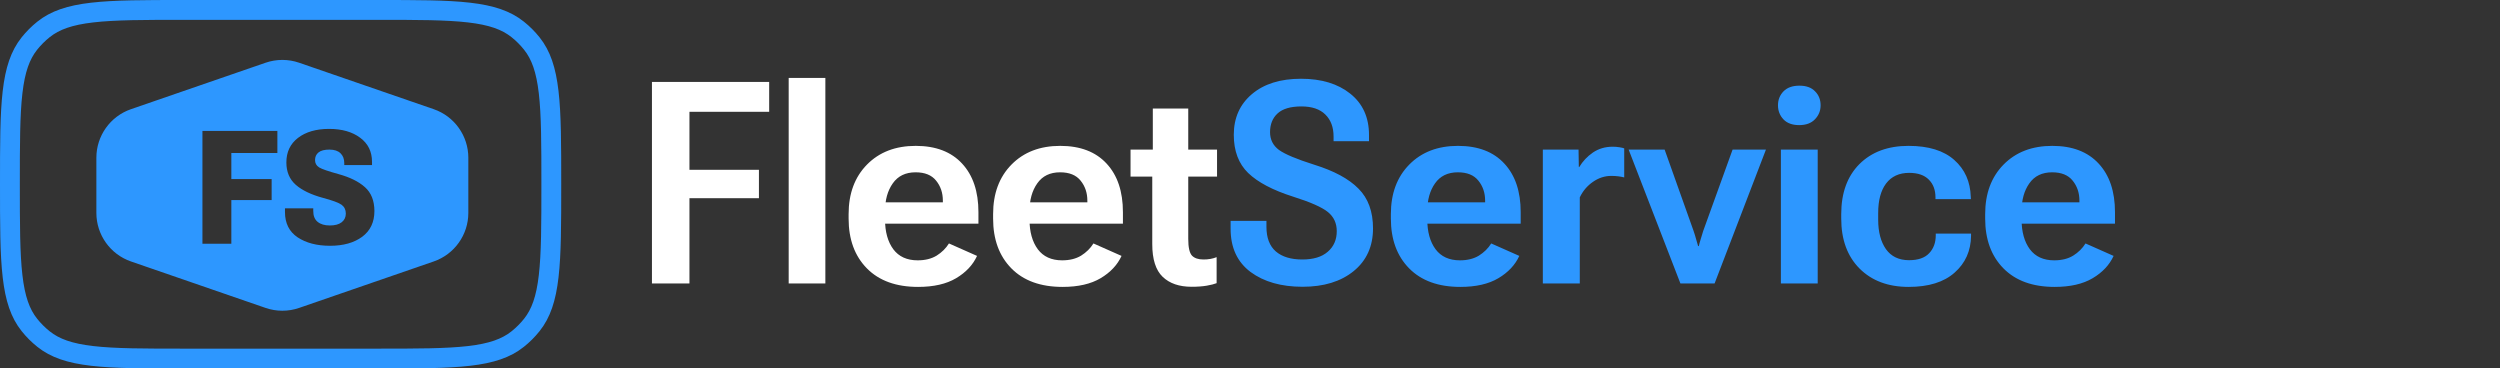 <svg width="441" height="65" viewBox="0 0 441 65" fill="none" xmlns="http://www.w3.org/2000/svg">
<rect x="0" y="0" width="441" height="65" fill="#333333" stroke="none"/>
<path fill-rule="evenodd" clip-rule="evenodd" d="M32.5 3.5H66.5C73.625 3.5 78.667 3.506 82.538 3.954C86.335 4.394 88.555 5.22 90.229 6.554C91.048 7.208 91.792 7.952 92.446 8.771C93.78 10.445 94.606 12.665 95.046 16.462C95.495 20.333 95.5 25.375 95.5 32.5C95.5 39.625 95.495 44.667 95.046 48.538C94.606 52.335 93.78 54.555 92.446 56.229C91.792 57.048 91.048 57.792 90.229 58.446C88.555 59.78 86.335 60.606 82.538 61.046C78.667 61.495 73.625 61.5 66.5 61.5H32.5C25.375 61.5 20.333 61.495 16.462 61.046C12.665 60.606 10.445 59.78 8.771 58.446C7.952 57.792 7.208 57.048 6.554 56.229C5.22 54.555 4.394 52.335 3.954 48.538C3.506 44.667 3.5 39.625 3.5 32.5C3.5 25.375 3.506 20.333 3.954 16.462C4.394 12.665 5.22 10.445 6.554 8.771C7.208 7.952 7.952 7.208 8.771 6.554C10.445 5.22 12.665 4.394 16.462 3.954C20.333 3.506 25.375 3.5 32.5 3.5ZM0 32.5C0 18.418 0 11.377 3.818 6.589C4.635 5.564 5.564 4.635 6.589 3.818C11.377 0 18.418 0 32.5 0H66.5C80.582 0 87.624 0 92.411 3.818C93.436 4.635 94.365 5.564 95.182 6.589C99 11.377 99 18.418 99 32.5C99 46.582 99 53.623 95.182 58.411C94.365 59.436 93.436 60.365 92.411 61.182C87.624 65 80.582 65 66.5 65H32.5C18.418 65 11.377 65 6.589 61.182C5.564 60.365 4.635 59.436 3.818 58.411C0 53.623 0 46.582 0 32.5ZM46.852 11.064C48.766 10.403 50.848 10.403 52.763 11.064L76.511 19.26C80.163 20.521 82.614 23.96 82.614 27.823V37.557C82.614 41.421 80.163 44.86 76.511 46.121L52.763 54.318C50.848 54.978 48.766 54.978 46.852 54.318L23.103 46.121C19.451 44.86 17 41.421 17 37.557V27.823C17 23.96 19.451 20.521 23.103 19.26L46.852 11.064ZM35.709 23.094V43H40.809V35.289H47.918V31.584H40.809V26.99H48.93V23.094H35.709ZM50.27 36.752V37.408C50.27 39.377 51.012 40.863 52.498 41.865C53.993 42.859 55.902 43.355 58.227 43.355C60.56 43.355 62.447 42.827 63.887 41.77C65.327 40.703 66.047 39.185 66.047 37.217C66.038 35.394 65.477 33.99 64.365 33.006C63.262 32.022 61.708 31.256 59.703 30.709C57.917 30.217 56.782 29.825 56.299 29.533C55.816 29.232 55.574 28.799 55.574 28.234C55.574 27.669 55.775 27.223 56.176 26.895C56.586 26.557 57.228 26.389 58.103 26.389C58.969 26.389 59.621 26.603 60.059 27.031C60.505 27.46 60.728 28.034 60.728 28.754V29.123H65.623V28.549C65.623 26.744 64.926 25.327 63.531 24.297C62.146 23.258 60.318 22.738 58.049 22.738C55.77 22.738 53.943 23.267 52.566 24.324C51.199 25.372 50.516 26.817 50.516 28.658C50.516 30.308 51.067 31.62 52.17 32.596C53.273 33.562 54.859 34.328 56.928 34.893C58.678 35.357 59.794 35.772 60.277 36.137C60.76 36.501 61.002 37.016 61.002 37.682C61.002 38.32 60.756 38.83 60.264 39.213C59.781 39.587 59.088 39.773 58.185 39.773C57.265 39.773 56.545 39.559 56.025 39.131C55.506 38.703 55.251 38.055 55.26 37.19V36.752H50.27Z" fill="#2D97FF"/>
<path d="M115.003 50V14.453H135.682V19.727H121.619V29.956H133.875V34.961H121.619V50H115.003ZM139.124 50V13.745H145.594V50H139.124ZM149.695 38.55V37.769C149.695 34.139 150.778 31.226 152.942 29.028C155.107 26.831 157.972 25.732 161.536 25.732C165.068 25.732 167.794 26.774 169.715 28.857C171.635 30.924 172.596 33.781 172.596 37.427V39.453H153.406V35.693H166.321V35.4C166.321 34.017 165.923 32.837 165.125 31.86C164.344 30.884 163.139 30.395 161.512 30.395C159.738 30.395 158.395 31.047 157.483 32.349C156.572 33.634 156.116 35.278 156.116 37.28V38.672C156.116 40.885 156.604 42.651 157.581 43.97C158.558 45.272 159.99 45.923 161.878 45.923C163.196 45.923 164.311 45.646 165.223 45.093C166.134 44.523 166.858 43.807 167.396 42.944L172.352 45.142C171.619 46.737 170.39 48.047 168.665 49.072C166.94 50.098 164.702 50.61 161.951 50.61C158.077 50.61 155.066 49.52 152.918 47.339C150.77 45.158 149.695 42.228 149.695 38.55ZM175.184 38.55V37.769C175.184 34.139 176.266 31.226 178.431 29.028C180.595 26.831 183.46 25.732 187.024 25.732C190.556 25.732 193.283 26.774 195.203 28.857C197.124 30.924 198.084 33.781 198.084 37.427V39.453H178.895V35.693H191.81V35.4C191.81 34.017 191.411 32.837 190.613 31.86C189.832 30.884 188.628 30.395 187 30.395C185.226 30.395 183.883 31.047 182.972 32.349C182.06 33.634 181.604 35.278 181.604 37.28V38.672C181.604 40.885 182.093 42.651 183.069 43.97C184.046 45.272 185.478 45.923 187.366 45.923C188.685 45.923 189.799 45.646 190.711 45.093C191.622 44.523 192.347 43.807 192.884 42.944L197.84 45.142C197.107 46.737 195.879 48.047 194.153 49.072C192.428 50.098 190.19 50.61 187.439 50.61C183.566 50.61 180.555 49.52 178.406 47.339C176.258 45.158 175.184 42.228 175.184 38.55ZM199.427 31.152V26.392H214.686V31.152H199.427ZM203.26 43.066V28.003L203.357 27.564V19.141H209.607V42.139C209.607 43.636 209.827 44.621 210.267 45.093C210.706 45.548 211.382 45.776 212.293 45.776C212.716 45.776 213.115 45.744 213.489 45.679C213.88 45.614 214.254 45.508 214.612 45.361V49.951C214.205 50.114 213.628 50.26 212.879 50.391C212.13 50.521 211.235 50.586 210.193 50.586C208.012 50.586 206.312 50 205.091 48.828C203.87 47.656 203.26 45.736 203.26 43.066Z" fill="white"/>
<path d="M217.078 40.356V38.965H223.401V40.015C223.401 41.952 223.955 43.4 225.062 44.36C226.168 45.304 227.723 45.776 229.725 45.776C231.678 45.776 233.175 45.321 234.217 44.409C235.275 43.498 235.804 42.285 235.804 40.772C235.804 39.372 235.283 38.249 234.241 37.402C233.2 36.556 231.157 35.653 228.113 34.692C224.533 33.553 221.888 32.161 220.179 30.518C218.486 28.874 217.64 26.628 217.64 23.779C217.64 20.801 218.706 18.408 220.838 16.602C222.97 14.795 225.859 13.892 229.505 13.892C233.102 13.892 235.999 14.771 238.196 16.528C240.394 18.286 241.492 20.711 241.492 23.804V24.902H235.242V24.097C235.242 22.453 234.762 21.159 233.802 20.215C232.841 19.255 231.434 18.774 229.578 18.774C227.658 18.774 226.25 19.189 225.354 20.02C224.476 20.833 224.036 21.932 224.036 23.315C224.036 24.617 224.557 25.659 225.599 26.44C226.657 27.205 228.732 28.076 231.824 29.053C235.34 30.143 237.944 31.551 239.637 33.276C241.346 34.985 242.2 37.321 242.2 40.283C242.2 43.457 241.061 45.972 238.782 47.827C236.52 49.666 233.517 50.586 229.773 50.586C226.014 50.586 222.954 49.715 220.594 47.974C218.25 46.216 217.078 43.677 217.078 40.356ZM245.35 38.55V37.769C245.35 34.139 246.432 31.226 248.597 29.028C250.761 26.831 253.626 25.732 257.19 25.732C260.722 25.732 263.449 26.774 265.369 28.857C267.29 30.924 268.25 33.781 268.25 37.427V39.453H249.061V35.693H261.976V35.4C261.976 34.017 261.577 32.837 260.779 31.86C259.998 30.884 258.794 30.395 257.166 30.395C255.392 30.395 254.049 31.047 253.138 32.349C252.226 33.634 251.771 35.278 251.771 37.28V38.672C251.771 40.885 252.259 42.651 253.235 43.97C254.212 45.272 255.644 45.923 257.532 45.923C258.851 45.923 259.965 45.646 260.877 45.093C261.788 44.523 262.513 43.807 263.05 42.944L268.006 45.142C267.273 46.737 266.045 48.047 264.319 49.072C262.594 50.098 260.356 50.61 257.605 50.61C253.732 50.61 250.721 49.52 248.572 47.339C246.424 45.158 245.35 42.228 245.35 38.55ZM272.156 50V26.392H278.455L278.504 29.468H278.577C279.196 28.442 280.001 27.588 280.994 26.904C282.003 26.221 283.167 25.879 284.485 25.879C284.892 25.879 285.291 25.912 285.682 25.977C286.089 26.042 286.365 26.107 286.512 26.172V31.299C286.219 31.217 285.877 31.152 285.486 31.104C285.112 31.055 284.689 31.03 284.217 31.03C283.077 31.03 282.003 31.38 280.994 32.08C279.985 32.78 279.212 33.691 278.675 34.815V50H272.156ZM287.293 26.392H293.641L298.743 40.723C298.922 41.243 299.077 41.748 299.207 42.236C299.354 42.708 299.467 43.099 299.549 43.408H299.671C299.736 43.099 299.842 42.708 299.988 42.236C300.135 41.748 300.289 41.243 300.452 40.723L305.628 26.392H311.512L302.454 50H296.424L287.293 26.392ZM314.148 50V26.392H320.643V50H314.148ZM313.636 18.579C313.636 17.602 313.961 16.781 314.612 16.113C315.263 15.446 316.199 15.112 317.42 15.112C318.624 15.112 319.544 15.446 320.179 16.113C320.83 16.764 321.155 17.586 321.155 18.579C321.155 19.539 320.822 20.361 320.154 21.045C319.503 21.729 318.576 22.07 317.371 22.07C316.167 22.07 315.239 21.729 314.588 21.045C313.953 20.361 313.636 19.539 313.636 18.579ZM324.793 38.55V37.769C324.793 34.041 325.859 31.104 327.991 28.955C330.14 26.807 333.029 25.732 336.658 25.732C340.19 25.732 342.884 26.562 344.739 28.223C346.595 29.866 347.563 32.031 347.645 34.717L347.669 35.132H341.419V34.839C341.419 33.52 341.028 32.471 340.247 31.689C339.466 30.892 338.31 30.493 336.78 30.493C335.006 30.493 333.647 31.12 332.703 32.373C331.775 33.61 331.312 35.335 331.312 37.549V38.77C331.312 40.918 331.767 42.643 332.679 43.945C333.606 45.247 334.965 45.898 336.756 45.898C338.351 45.898 339.531 45.492 340.296 44.678C341.077 43.864 341.468 42.806 341.468 41.504V41.211H347.693V41.602C347.661 44.255 346.692 46.419 344.788 48.096C342.9 49.772 340.198 50.61 336.683 50.61C333.069 50.61 330.18 49.528 328.016 47.363C325.867 45.199 324.793 42.261 324.793 38.55ZM350.184 38.55V37.769C350.184 34.139 351.266 31.226 353.431 29.028C355.595 26.831 358.46 25.732 362.024 25.732C365.556 25.732 368.283 26.774 370.203 28.857C372.124 30.924 373.084 33.781 373.084 37.427V39.453H353.895V35.693H366.81V35.4C366.81 34.017 366.411 32.837 365.613 31.86C364.832 30.884 363.628 30.395 362 30.395C360.226 30.395 358.883 31.047 357.972 32.349C357.06 33.634 356.604 35.278 356.604 37.28V38.672C356.604 40.885 357.093 42.651 358.069 43.97C359.046 45.272 360.478 45.923 362.366 45.923C363.685 45.923 364.799 45.646 365.711 45.093C366.622 44.523 367.347 43.807 367.884 42.944L372.84 45.142C372.107 46.737 370.879 48.047 369.153 49.072C367.428 50.098 365.19 50.61 362.439 50.61C358.566 50.61 355.555 49.52 353.406 47.339C351.258 45.158 350.184 42.228 350.184 38.55Z" fill="#2D97FF"/>
</svg>
